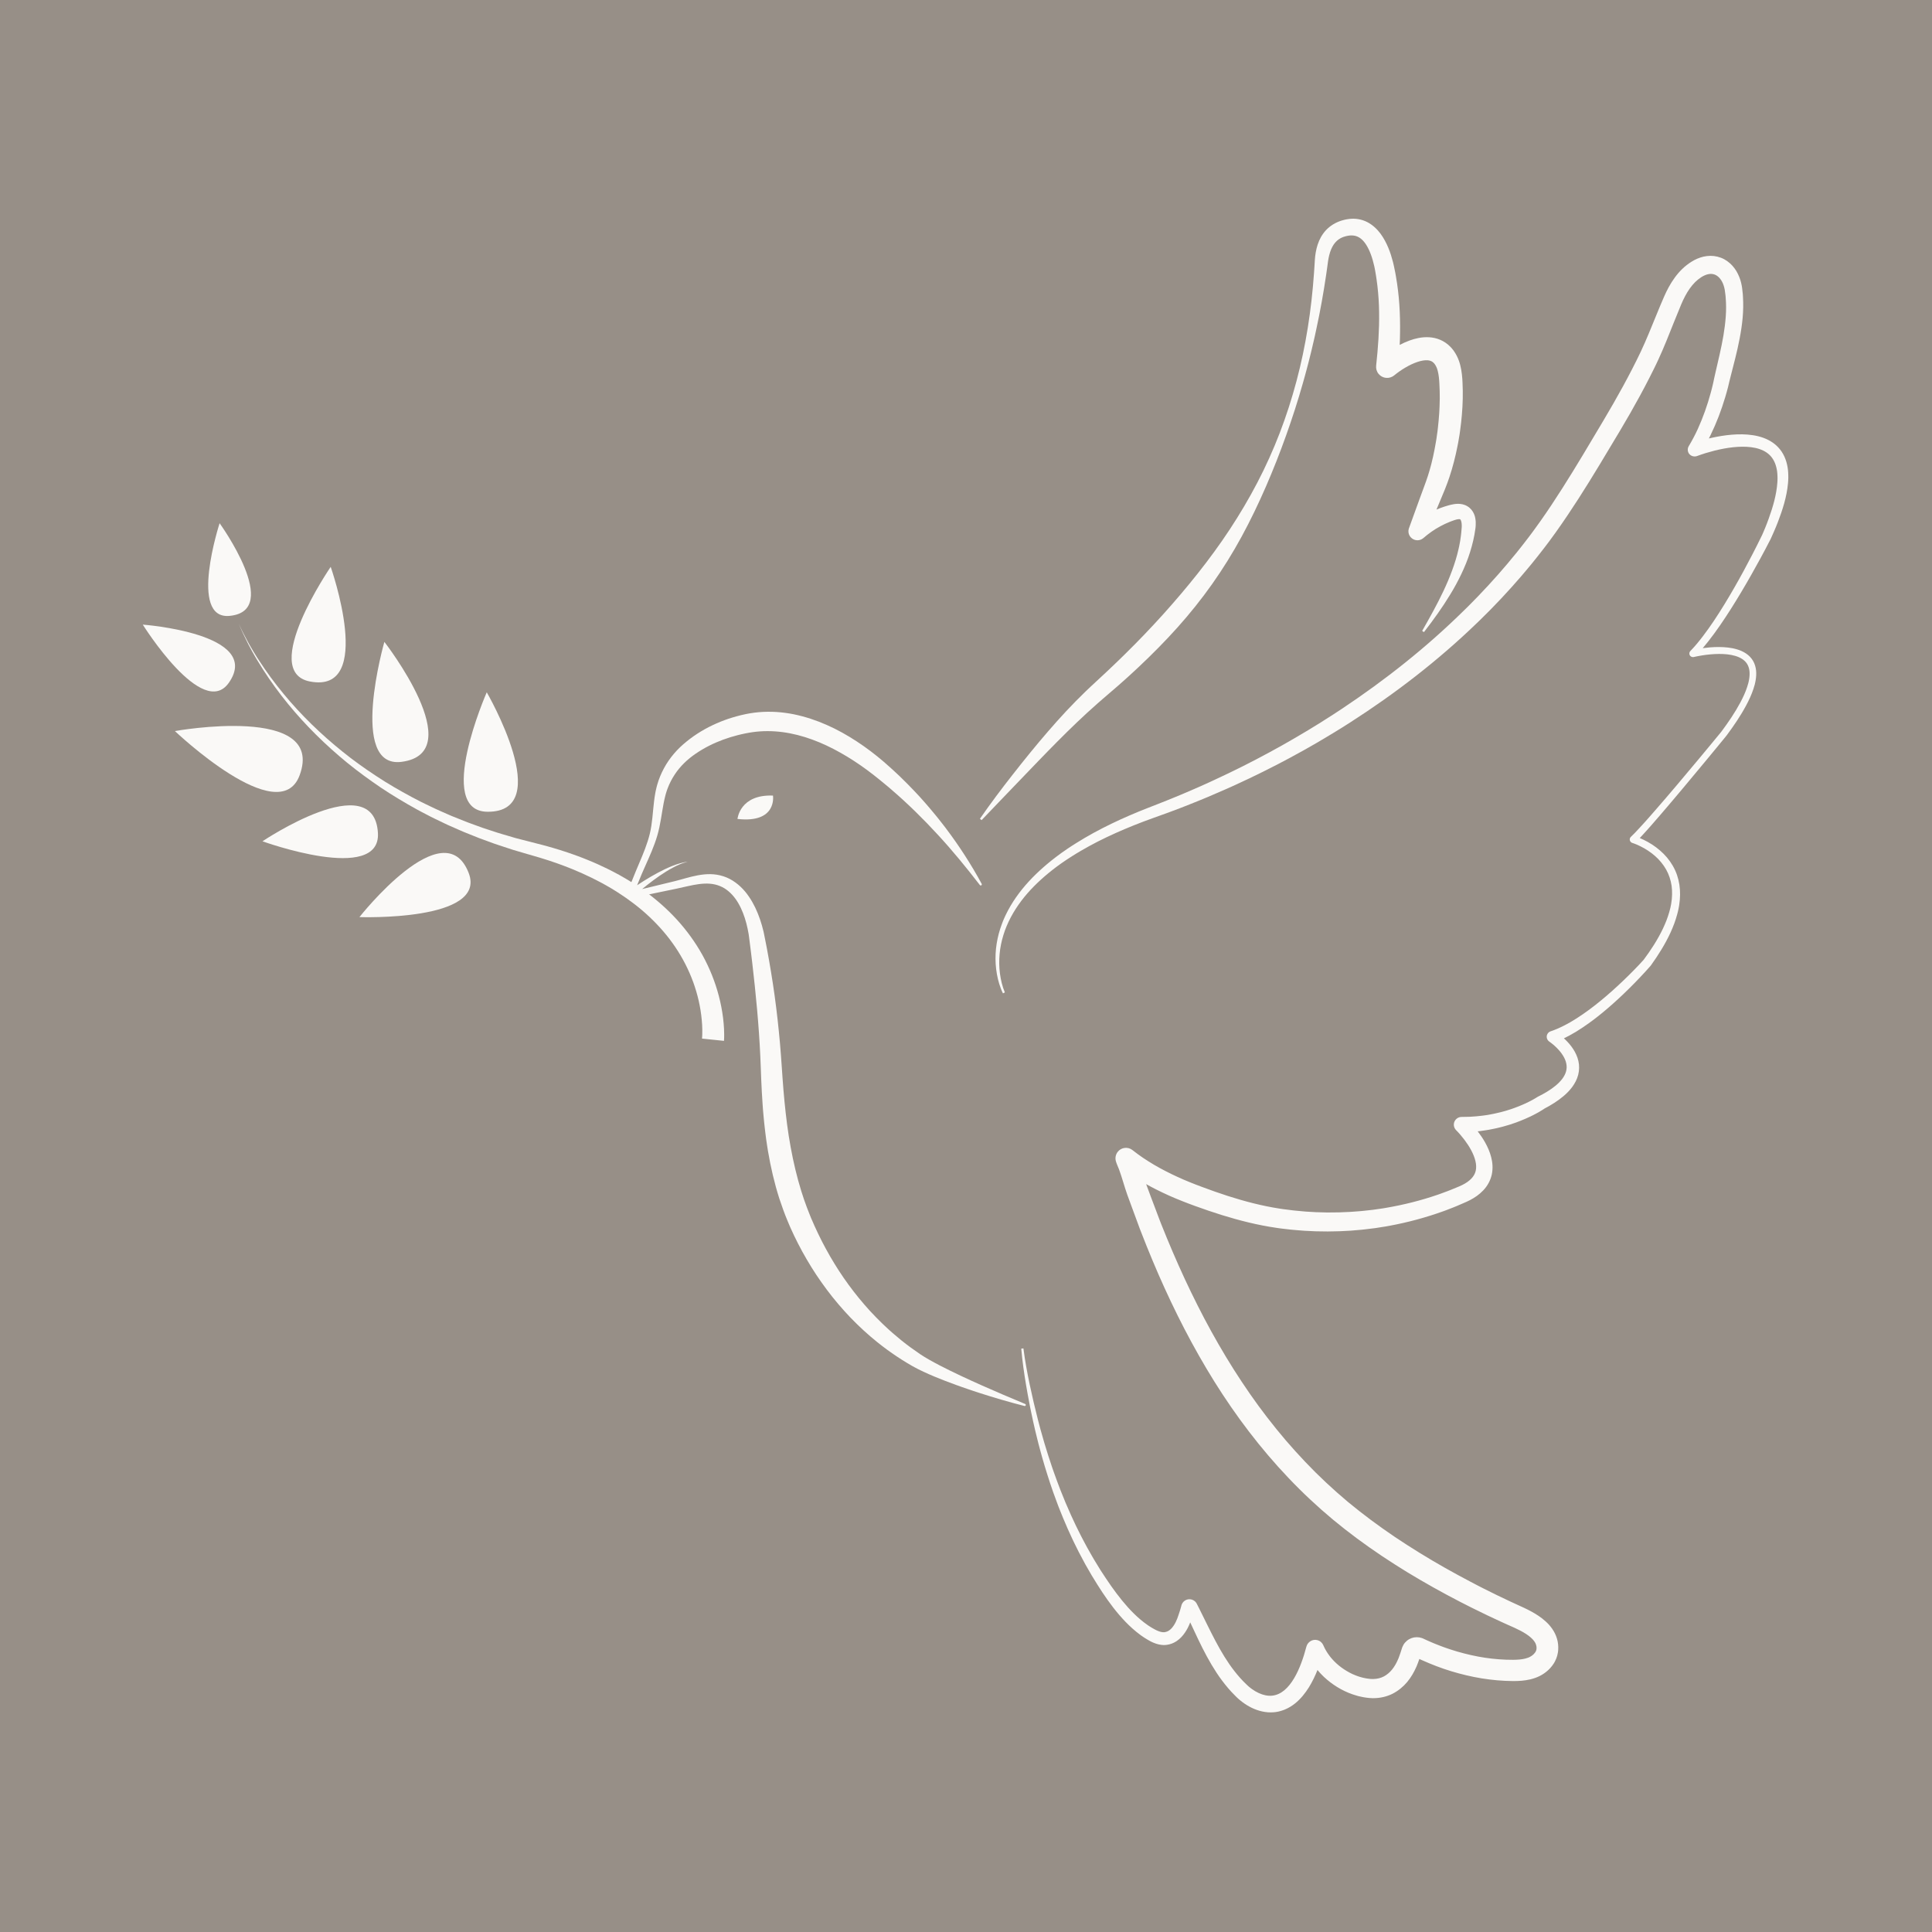 <svg version="1.2" preserveAspectRatio="xMidYMid meet" height="500" viewBox="0 0 375 375" zoomAndPan="magnify" width="500" xmlns:xlink="http://www.w3.org/1999/xlink" xmlns="http://www.w3.org/2000/svg"><defs><clipPath id="f4e0390b44"><path d="M 190 42.449 L 287 42.449 L 287 160 L 190 160 Z M 190 42.449"></path></clipPath><clipPath id="2c637f93f4"><path d="M 193 49.648 L 347.109 49.648 L 347.109 332.375 L 193 332.375 Z M 193 49.648"></path></clipPath><clipPath id="7b259223f9"><path d="M 27.664 121 L 46 121 L 46 135 L 27.664 135 Z M 27.664 121"></path></clipPath></defs><g id="2e82f571c8"><rect style="fill:#ffffff;fill-opacity:1;stroke:none;" height="375" y="0" width="375" x="0"></rect><rect style="fill:#978f87;fill-opacity:1;stroke:none;" height="375" y="0" width="375" x="0"></rect><path d="M 198.977 272.508 C 196.16 271.336 193.355 270.145 190.582 268.91 C 187.809 267.676 185.051 266.395 182.383 265.02 C 182.051 264.848 181.723 264.668 181.391 264.492 C 181.059 264.316 180.738 264.129 180.414 263.953 C 180.25 263.863 180.094 263.77 179.938 263.676 L 179.465 263.395 C 179.305 263.301 179.16 263.203 179.008 263.105 L 178.555 262.812 C 177.328 261.98 176.129 261.109 174.977 260.18 C 173.828 259.246 172.703 258.285 171.637 257.258 L 171.238 256.879 L 170.844 256.488 L 170.059 255.707 L 168.914 254.504 L 168.547 254.094 L 167.812 253.266 L 167.102 252.422 L 166.742 252 L 166.398 251.566 L 165.711 250.703 L 164.711 249.375 L 164.395 248.926 L 163.754 248.027 L 163.141 247.109 L 162.832 246.648 L 162.535 246.18 L 161.949 245.246 L 161.383 244.297 L 161.102 243.824 L 160.832 243.34 L 160.293 242.379 L 159.773 241.398 L 159.52 240.91 L 159.273 240.418 L 158.785 239.426 L 158.086 237.926 L 157.867 237.418 L 157.422 236.41 L 157.016 235.387 C 156.734 234.715 156.496 234.023 156.246 233.336 C 156.184 233.164 156.113 232.996 156.059 232.82 L 155.547 231.254 C 154.676 228.453 154 225.582 153.469 222.672 C 152.926 219.758 152.566 216.793 152.27 213.809 C 152.121 212.316 152.008 210.816 151.895 209.312 L 151.738 207.043 C 151.688 206.277 151.637 205.508 151.574 204.742 C 151.52 203.973 151.449 203.207 151.387 202.441 C 151.316 201.676 151.25 200.91 151.168 200.145 C 151.02 198.613 150.844 197.086 150.656 195.562 C 150.281 192.512 149.812 189.477 149.281 186.453 C 149.152 185.699 149.008 184.945 148.871 184.191 L 148.652 183.062 L 148.426 181.926 L 148.312 181.352 L 148.254 181.066 C 148.234 180.973 148.219 180.879 148.191 180.773 C 148.09 180.355 147.992 179.98 147.879 179.59 C 147.66 178.82 147.395 178.051 147.09 177.297 C 146.789 176.539 146.43 175.797 146.02 175.078 C 145.922 174.898 145.812 174.723 145.703 174.547 C 145.59 174.371 145.48 174.195 145.359 174.027 C 145.129 173.684 144.871 173.344 144.598 173.02 C 144.051 172.375 143.43 171.781 142.727 171.277 C 142.031 170.773 141.25 170.355 140.418 170.09 C 139.59 169.816 138.727 169.688 137.887 169.672 C 137.043 169.66 136.219 169.754 135.43 169.902 C 133.852 170.191 132.391 170.684 130.945 171.039 C 129.473 171.41 127.988 171.758 126.504 172.117 C 125.883 172.266 125.262 172.418 124.645 172.566 C 124.953 172.309 125.266 172.055 125.578 171.805 C 126.379 171.176 127.191 170.566 128.031 169.988 C 128.449 169.703 128.879 169.422 129.309 169.156 C 129.742 168.891 130.184 168.633 130.633 168.395 C 131.078 168.152 131.539 167.934 132.008 167.738 C 132.48 167.543 132.965 167.379 133.469 167.27 C 132.957 167.32 132.453 167.438 131.953 167.578 C 131.457 167.719 130.969 167.891 130.488 168.082 C 130.008 168.273 129.531 168.484 129.062 168.703 C 128.598 168.93 128.137 169.164 127.68 169.406 C 126.766 169.895 125.871 170.418 124.992 170.969 C 124.551 171.242 124.113 171.523 123.684 171.812 C 123.676 171.816 123.672 171.82 123.664 171.824 L 123.672 171.805 L 123.973 171.074 L 124.57 169.621 C 124.777 169.137 124.988 168.652 125.207 168.172 C 126.066 166.238 126.969 164.281 127.586 162.168 C 127.895 161.109 128.109 160.031 128.289 158.973 C 128.473 157.914 128.625 156.871 128.82 155.855 C 128.922 155.352 129.031 154.852 129.16 154.367 L 129.258 154.008 C 129.293 153.887 129.332 153.773 129.367 153.656 C 129.41 153.539 129.441 153.418 129.484 153.305 L 129.613 152.957 C 129.965 152.035 130.418 151.164 130.953 150.352 C 131.484 149.535 132.109 148.789 132.801 148.109 C 132.969 147.934 133.152 147.777 133.328 147.613 C 133.512 147.449 133.695 147.297 133.883 147.141 L 134.172 146.918 C 134.266 146.844 134.359 146.77 134.461 146.695 C 134.668 146.555 134.859 146.402 135.066 146.266 C 136.703 145.148 138.488 144.258 140.352 143.57 C 141.281 143.23 142.234 142.934 143.199 142.691 C 143.438 142.629 143.68 142.574 143.926 142.516 C 144.164 142.461 144.41 142.41 144.652 142.359 C 144.895 142.309 145.141 142.27 145.383 142.223 C 145.508 142.195 145.625 142.18 145.746 142.164 L 146.102 142.109 C 148.016 141.84 149.961 141.852 151.902 142.105 C 153.84 142.359 155.762 142.859 157.637 143.543 C 159.516 144.227 161.344 145.094 163.113 146.094 C 164.887 147.086 166.602 148.211 168.254 149.426 C 168.672 149.73 169.078 150.043 169.488 150.359 C 169.895 150.676 170.297 151.004 170.707 151.328 C 171.113 151.648 171.508 151.988 171.91 152.32 L 172.512 152.816 L 173.102 153.328 C 176.262 156.043 179.242 158.988 182.086 162.078 C 184.934 165.168 187.602 168.43 190.191 171.789 L 190.195 171.789 C 190.258 171.871 190.367 171.895 190.457 171.848 C 190.562 171.789 190.602 171.664 190.547 171.559 C 189.539 169.684 188.445 167.852 187.289 166.059 C 186.719 165.16 186.109 164.277 185.504 163.398 L 184.574 162.094 L 183.617 160.801 L 183.375 160.48 L 183.129 160.164 L 182.633 159.531 C 182.469 159.32 182.305 159.105 182.137 158.898 L 181.633 158.277 C 181.293 157.859 180.953 157.441 180.602 157.039 L 180.082 156.426 C 179.906 156.223 179.734 156.016 179.555 155.82 L 178.48 154.613 L 177.379 153.438 C 176.633 152.66 175.887 151.887 175.109 151.141 L 174.531 150.574 L 173.938 150.023 C 173.543 149.66 173.156 149.285 172.746 148.93 C 172.34 148.574 171.941 148.211 171.531 147.855 C 171.121 147.504 170.699 147.156 170.277 146.812 C 168.578 145.441 166.785 144.172 164.902 143.031 C 163.957 142.461 162.992 141.922 161.996 141.426 C 161.004 140.938 159.984 140.48 158.938 140.078 C 157.895 139.68 156.828 139.324 155.734 139.035 C 154.641 138.742 153.531 138.512 152.398 138.363 C 150.137 138.059 147.805 138.074 145.531 138.461 L 145.105 138.539 C 144.965 138.562 144.82 138.59 144.688 138.621 C 144.41 138.68 144.137 138.738 143.863 138.805 C 143.59 138.875 143.316 138.941 143.047 139.016 C 142.777 139.09 142.504 139.164 142.234 139.246 C 141.156 139.57 140.102 139.957 139.07 140.414 C 137.008 141.316 135.051 142.477 133.297 143.902 C 133.074 144.074 132.859 144.27 132.645 144.449 C 132.539 144.539 132.43 144.637 132.328 144.734 L 132.008 145.027 C 131.805 145.23 131.602 145.43 131.402 145.637 C 131.211 145.852 131.008 146.059 130.824 146.281 C 130.078 147.16 129.418 148.105 128.875 149.117 C 128.332 150.129 127.887 151.188 127.578 152.281 L 127.465 152.691 C 127.43 152.828 127.398 152.965 127.367 153.105 C 127.332 153.238 127.297 153.379 127.273 153.516 L 127.191 153.934 C 127.09 154.48 127.016 155.023 126.949 155.562 C 126.82 156.641 126.734 157.703 126.625 158.742 C 126.516 159.781 126.371 160.797 126.137 161.785 C 125.66 163.77 124.852 165.707 124.023 167.652 C 123.816 168.141 123.602 168.629 123.402 169.125 L 122.801 170.613 L 122.5 171.352 L 122.465 171.445 L 122.441 171.492 L 122.422 171.547 C 122.395 171.621 122.375 171.695 122.352 171.762 C 122.309 171.902 122.27 172.035 122.234 172.16 C 122.16 172.418 122.094 172.652 122.012 172.863 C 121.973 172.961 121.93 173.055 121.883 173.137 C 121.84 173.211 121.793 173.27 121.758 173.309 L 121.746 173.316 C 121.602 173.461 121.531 173.672 121.574 173.887 C 121.641 174.23 121.977 174.453 122.316 174.387 C 123.828 174.09 125.32 173.746 126.805 173.426 C 128.289 173.113 129.781 172.801 131.277 172.5 C 132.805 172.184 134.266 171.781 135.699 171.598 C 136.414 171.508 137.121 171.473 137.797 171.527 C 138.477 171.582 139.129 171.73 139.734 171.98 C 140.34 172.219 140.898 172.566 141.406 172.996 C 141.91 173.418 142.367 173.922 142.762 174.469 C 142.961 174.746 143.145 175.023 143.316 175.328 C 143.406 175.477 143.484 175.633 143.57 175.785 C 143.648 175.941 143.73 176.094 143.805 176.254 C 144.102 176.883 144.359 177.539 144.574 178.215 C 144.789 178.891 144.973 179.582 145.117 180.285 C 145.191 180.633 145.258 181.004 145.316 181.328 C 145.328 181.41 145.34 181.508 145.352 181.602 L 145.391 181.875 L 145.461 182.434 L 145.746 184.68 C 145.836 185.43 145.93 186.184 146.016 186.934 C 146.715 192.945 147.297 198.965 147.574 204.988 C 147.613 205.742 147.641 206.496 147.668 207.25 L 147.754 209.547 C 147.82 211.082 147.898 212.621 148.008 214.164 L 148.09 215.324 L 148.191 216.48 C 148.254 217.254 148.344 218.027 148.426 218.801 C 148.465 219.188 148.516 219.574 148.562 219.957 L 148.711 221.121 L 148.883 222.277 C 148.941 222.668 148.996 223.051 149.066 223.438 C 149.59 226.523 150.297 229.602 151.258 232.613 C 151.754 234.113 152.285 235.605 152.902 237.066 L 153.367 238.164 L 154.105 239.77 L 154.367 240.301 L 154.891 241.359 L 155.445 242.402 L 155.719 242.926 L 156.012 243.438 L 156.594 244.465 L 157.203 245.477 L 157.508 245.984 L 158.465 247.473 L 159.133 248.445 L 159.469 248.93 L 159.816 249.41 L 160.508 250.363 L 161.23 251.297 L 161.594 251.766 L 162.719 253.129 L 163.496 254.016 L 163.887 254.461 L 164.285 254.895 L 165.09 255.758 L 165.922 256.594 L 166.34 257.012 L 166.766 257.418 L 167.621 258.227 L 168.504 259.012 L 168.945 259.402 L 169.398 259.777 L 170.305 260.531 C 170.609 260.777 170.918 261.02 171.23 261.258 C 171.852 261.734 172.484 262.199 173.133 262.648 C 174.418 263.543 175.742 264.387 177.102 265.16 L 177.633 265.445 C 177.809 265.543 177.988 265.645 178.164 265.727 L 178.699 265.988 C 178.875 266.078 179.051 266.164 179.23 266.246 C 179.586 266.406 179.941 266.578 180.297 266.73 C 180.656 266.883 181.012 267.039 181.367 267.188 C 182.797 267.785 184.234 268.332 185.68 268.855 L 186.766 269.242 L 187.852 269.617 C 188.215 269.742 188.578 269.863 188.938 269.984 C 189.301 270.105 189.664 270.227 190.031 270.344 C 191.488 270.816 192.953 271.262 194.418 271.691 C 195.156 271.906 195.887 272.117 196.629 272.316 C 197.363 272.52 198.105 272.715 198.844 272.902 C 198.945 272.93 199.051 272.879 199.094 272.781 C 199.137 272.672 199.086 272.551 198.977 272.508" style="stroke:none;fill-rule:nonzero;fill:#faf9f7;fill-opacity:1;"></path><g clip-path="url(#f4e0390b44)" clip-rule="nonzero"><path d="M 197.91 151.488 C 200.375 148.93 202.82 146.363 205.312 143.859 C 207.805 141.355 210.336 138.91 212.961 136.602 C 213.289 136.309 213.617 136.02 213.949 135.738 L 214.949 134.879 C 215.629 134.293 216.312 133.719 216.984 133.125 L 217.992 132.234 C 218.328 131.938 218.664 131.641 218.992 131.336 L 219.984 130.426 C 220.316 130.125 220.648 129.82 220.973 129.508 C 223.586 127.047 226.125 124.492 228.531 121.809 C 230.938 119.121 233.199 116.301 235.285 113.352 C 237.367 110.402 239.273 107.328 240.996 104.164 C 242.719 101 244.27 97.758 245.703 94.473 C 247.129 91.188 248.441 87.855 249.641 84.492 C 250.844 81.129 251.938 77.727 252.91 74.289 C 253.168 73.434 253.379 72.566 253.621 71.707 C 253.863 70.848 254.07 69.977 254.289 69.113 L 254.453 68.461 C 254.512 68.246 254.559 68.027 254.609 67.809 L 254.914 66.508 L 255.066 65.852 C 255.121 65.633 255.164 65.418 255.215 65.195 L 255.496 63.887 C 256.258 60.391 256.887 56.863 257.41 53.32 L 257.598 51.988 L 257.777 50.676 C 257.895 49.871 258.086 49.098 258.363 48.418 C 258.508 48.078 258.672 47.762 258.859 47.48 C 259.051 47.199 259.262 46.953 259.496 46.738 C 259.73 46.527 259.988 46.348 260.27 46.199 C 260.551 46.055 260.855 45.941 261.184 45.859 C 261.266 45.836 261.352 45.816 261.434 45.801 C 261.516 45.777 261.602 45.766 261.691 45.75 C 261.777 45.734 261.855 45.727 261.938 45.719 C 262.016 45.711 262.098 45.699 262.176 45.699 C 262.488 45.684 262.777 45.711 263.047 45.777 C 263.578 45.906 264.051 46.188 264.496 46.637 C 264.934 47.086 265.324 47.688 265.648 48.359 C 265.977 49.031 266.242 49.777 266.461 50.547 C 266.57 50.934 266.672 51.328 266.758 51.723 C 266.797 51.922 266.84 52.125 266.879 52.324 L 266.988 52.953 C 267.023 53.164 267.062 53.371 267.094 53.586 L 267.188 54.215 C 267.258 54.637 267.301 55.062 267.355 55.484 C 267.551 57.18 267.664 58.887 267.684 60.605 C 267.738 64.043 267.484 67.504 267.109 70.984 C 267.051 71.527 267.199 72.102 267.574 72.562 C 268.32 73.48 269.668 73.621 270.586 72.875 L 270.641 72.836 C 271.309 72.293 272.043 71.777 272.793 71.34 C 273.168 71.117 273.551 70.918 273.934 70.734 C 274.316 70.555 274.699 70.398 275.074 70.27 C 275.449 70.141 275.816 70.043 276.164 69.984 C 276.508 69.926 276.832 69.906 277.105 69.926 C 277.379 69.949 277.602 70.008 277.785 70.09 C 277.969 70.172 278.125 70.281 278.281 70.445 C 278.305 70.465 278.324 70.488 278.344 70.504 L 278.402 70.578 C 278.438 70.629 278.48 70.672 278.52 70.734 C 278.555 70.793 278.598 70.852 278.633 70.91 C 278.668 70.973 278.707 71.035 278.738 71.102 C 278.773 71.164 278.801 71.238 278.836 71.309 C 278.867 71.383 278.895 71.449 278.926 71.531 C 278.98 71.684 279.031 71.852 279.074 72.027 C 279.164 72.375 279.23 72.766 279.281 73.184 C 279.305 73.395 279.324 73.609 279.344 73.836 L 279.387 74.531 C 279.445 75.461 279.457 76.402 279.457 77.34 C 279.449 77.812 279.438 78.289 279.422 78.758 L 279.391 79.469 C 279.379 79.707 279.371 79.941 279.352 80.18 C 279.316 80.652 279.289 81.125 279.242 81.598 C 279.199 82.07 279.156 82.547 279.098 83.016 L 279.016 83.727 C 278.984 83.965 278.949 84.195 278.914 84.434 L 278.816 85.141 L 278.699 85.844 C 278.547 86.781 278.355 87.715 278.156 88.641 C 278.105 88.871 278.051 89.102 277.992 89.328 L 277.828 90.02 C 277.77 90.25 277.703 90.477 277.645 90.703 C 277.578 90.93 277.52 91.16 277.453 91.387 L 277.246 92.059 L 277.145 92.395 L 277.031 92.727 L 276.809 93.383 C 276.773 93.488 276.727 93.605 276.684 93.727 L 276.559 94.074 L 275.535 96.863 C 274.855 98.723 274.184 100.586 273.508 102.449 L 273.48 102.523 C 273.273 103.105 273.375 103.773 273.809 104.27 C 274.445 104.996 275.551 105.07 276.277 104.438 C 277.285 103.559 278.395 102.773 279.582 102.141 C 280.176 101.82 280.789 101.531 281.418 101.281 C 281.578 101.223 281.734 101.156 281.895 101.102 L 282.133 101.016 C 282.211 100.984 282.285 100.961 282.352 100.941 C 282.633 100.844 282.887 100.789 283.07 100.773 C 283.16 100.762 283.227 100.766 283.277 100.77 C 283.32 100.77 283.344 100.777 283.367 100.781 C 283.387 100.793 283.41 100.793 283.434 100.812 C 283.449 100.82 283.457 100.844 283.477 100.852 C 283.488 100.879 283.508 100.895 283.523 100.93 C 283.594 101.043 283.66 101.266 283.695 101.523 C 283.707 101.652 283.723 101.789 283.723 101.934 C 283.73 102.004 283.723 102.078 283.727 102.152 C 283.723 102.234 283.723 102.301 283.715 102.391 L 283.625 103.434 C 283.617 103.609 283.59 103.781 283.566 103.957 L 283.492 104.477 C 283.469 104.652 283.453 104.828 283.418 105 L 283.32 105.52 C 283.254 105.867 283.195 106.215 283.105 106.559 C 282.797 107.945 282.371 109.316 281.875 110.668 C 281.633 111.348 281.355 112.02 281.082 112.688 L 280.645 113.688 C 280.504 114.02 280.34 114.348 280.191 114.68 C 278.949 117.32 277.504 119.891 276.039 122.461 L 276.391 122.691 C 278.199 120.348 279.945 117.945 281.496 115.379 C 282.277 114.105 282.996 112.781 283.648 111.414 C 284.293 110.047 284.883 108.641 285.336 107.172 C 285.797 105.707 286.16 104.195 286.367 102.648 C 286.387 102.562 286.395 102.441 286.406 102.336 C 286.414 102.227 286.426 102.117 286.43 102.004 C 286.445 101.781 286.445 101.547 286.438 101.309 C 286.422 101.066 286.398 100.824 286.348 100.562 C 286.336 100.5 286.32 100.434 286.305 100.367 C 286.289 100.301 286.273 100.238 286.254 100.168 C 286.207 100.031 286.168 99.898 286.105 99.758 C 285.883 99.211 285.426 98.621 284.828 98.27 C 284.531 98.086 284.203 97.957 283.891 97.887 C 283.574 97.816 283.277 97.789 282.996 97.789 C 282.441 97.793 281.961 97.887 281.535 97.992 C 281.426 98.016 281.324 98.047 281.223 98.074 L 280.938 98.156 C 280.742 98.211 280.555 98.273 280.363 98.332 C 279.84 98.5 279.324 98.695 278.816 98.91 C 278.91 98.688 279.004 98.465 279.098 98.242 L 280.238 95.504 L 280.383 95.16 C 280.43 95.047 280.477 94.934 280.523 94.809 L 280.945 93.703 L 281.332 92.602 C 281.988 90.629 282.496 88.629 282.895 86.613 L 283.043 85.852 C 283.09 85.602 283.129 85.348 283.172 85.094 C 283.215 84.84 283.262 84.586 283.301 84.332 L 283.406 83.57 C 283.555 82.551 283.664 81.527 283.75 80.504 C 283.926 78.449 283.98 76.379 283.875 74.285 L 283.832 73.5 C 283.809 73.23 283.785 72.953 283.754 72.672 C 283.691 72.109 283.598 71.52 283.441 70.91 C 283.367 70.605 283.273 70.297 283.16 69.988 C 283.105 69.832 283.039 69.676 282.973 69.52 C 282.902 69.363 282.836 69.211 282.754 69.055 C 282.68 68.902 282.59 68.75 282.5 68.598 C 282.41 68.445 282.309 68.297 282.211 68.152 C 282.117 68.004 281.992 67.859 281.879 67.719 C 281.82 67.645 281.762 67.574 281.699 67.504 L 281.5 67.297 C 280.973 66.754 280.305 66.285 279.582 65.973 C 278.859 65.656 278.098 65.5 277.387 65.461 C 276.672 65.418 276 65.48 275.371 65.598 C 274.746 65.715 274.156 65.887 273.602 66.09 C 272.922 66.336 272.289 66.625 271.68 66.945 C 271.695 66.617 271.703 66.293 271.719 65.965 C 271.77 64.145 271.77 62.316 271.688 60.48 C 271.605 58.645 271.438 56.805 271.164 54.98 C 271.098 54.523 271.031 54.066 270.945 53.613 L 270.824 52.93 C 270.777 52.703 270.73 52.477 270.684 52.25 L 270.543 51.57 C 270.488 51.336 270.434 51.102 270.379 50.871 C 270.258 50.402 270.125 49.938 269.977 49.473 C 269.68 48.547 269.305 47.621 268.816 46.719 C 268.57 46.266 268.293 45.816 267.977 45.383 C 267.656 44.949 267.285 44.527 266.863 44.145 C 266.434 43.754 265.949 43.402 265.406 43.121 C 264.867 42.84 264.273 42.641 263.668 42.539 C 263.066 42.434 262.457 42.426 261.887 42.496 C 261.742 42.508 261.605 42.535 261.465 42.559 C 261.324 42.582 261.184 42.605 261.055 42.637 C 260.926 42.668 260.793 42.699 260.664 42.738 C 260.531 42.773 260.402 42.812 260.27 42.855 C 259.746 43.031 259.23 43.262 258.742 43.562 C 258.254 43.863 257.801 44.23 257.406 44.641 C 257.012 45.059 256.68 45.52 256.406 45.996 C 256.137 46.473 255.926 46.969 255.762 47.465 C 255.438 48.457 255.281 49.441 255.215 50.402 L 255.133 51.738 L 255.043 53.062 C 254.547 60.098 253.477 67.113 251.656 73.945 C 250.746 77.363 249.668 80.734 248.398 84.031 C 247.129 87.332 245.676 90.559 244.043 93.684 C 242.414 96.812 240.613 99.844 238.684 102.777 C 236.754 105.707 234.68 108.531 232.508 111.277 C 230.336 114.02 228.07 116.68 225.727 119.285 C 223.379 121.883 220.953 124.418 218.445 126.883 C 218.137 127.195 217.82 127.5 217.504 127.805 L 216.559 128.719 C 216.242 129.031 215.922 129.328 215.602 129.629 L 214.641 130.539 C 214 131.141 213.348 131.738 212.703 132.34 L 211.719 133.254 C 211.383 133.559 211.059 133.875 210.734 134.188 C 209.438 135.441 208.176 136.727 206.945 138.039 C 205.719 139.352 204.527 140.691 203.355 142.047 C 202.77 142.719 202.191 143.402 201.617 144.09 C 201.047 144.773 200.477 145.461 199.914 146.152 L 198.234 148.234 C 197.68 148.93 197.129 149.633 196.578 150.332 C 194.375 153.133 192.234 155.992 190.203 158.922 L 190.527 159.188 C 192.996 156.621 195.438 154.039 197.91 151.488" style="stroke:none;fill-rule:nonzero;fill:#faf9f7;fill-opacity:1;"></path></g><g clip-path="url(#2c637f93f4)" clip-rule="nonzero"><path d="M 275.812 321.074 C 275.809 321.086 275.805 321.098 275.801 321.109 C 275.801 321.109 275.797 321.109 275.797 321.109 L 275.816 321.051 C 275.82 321.039 275.812 321.07 275.812 321.074 Z M 274.641 321.598 C 274.633 321.594 274.605 321.578 274.617 321.586 L 274.648 321.602 C 274.645 321.602 274.641 321.602 274.641 321.598 Z M 231.898 312.32 L 231.906 312.273 C 231.918 312.23 231.91 312.27 231.898 312.32 Z M 347.105 92.266 C 347.105 92.094 347.105 91.922 347.086 91.75 C 347.051 91.055 346.934 90.352 346.734 89.652 C 346.527 88.953 346.223 88.262 345.797 87.633 C 345.371 87.008 344.832 86.449 344.223 86.008 C 343.613 85.562 342.945 85.23 342.27 84.98 C 341.59 84.734 340.898 84.57 340.215 84.469 C 338.84 84.262 337.484 84.266 336.16 84.371 C 334.832 84.48 333.531 84.695 332.25 84.977 C 332.066 85.016 331.879 85.059 331.691 85.105 C 331.797 84.898 331.902 84.695 332.004 84.488 C 332.586 83.289 333.117 82.07 333.594 80.832 C 334.066 79.594 334.492 78.34 334.871 77.07 C 334.969 76.754 335.055 76.434 335.148 76.113 C 335.234 75.793 335.324 75.473 335.406 75.148 C 335.445 74.988 335.484 74.824 335.523 74.66 L 335.582 74.414 L 335.637 74.172 L 335.863 73.27 C 336.176 72.039 336.504 70.781 336.816 69.52 C 337.129 68.254 337.426 66.973 337.672 65.668 C 337.922 64.363 338.125 63.035 338.246 61.688 C 338.367 60.336 338.395 58.957 338.305 57.578 L 338.273 57.059 C 338.258 56.887 338.234 56.715 338.215 56.539 L 338.156 56.02 L 338.141 55.891 C 338.137 55.852 338.133 55.805 338.121 55.758 L 338.074 55.469 C 338.004 55.086 337.914 54.699 337.793 54.32 C 337.734 54.125 337.66 53.938 337.586 53.75 C 337.508 53.559 337.434 53.371 337.336 53.188 C 337.16 52.816 336.941 52.449 336.684 52.102 C 336.434 51.758 336.141 51.426 335.805 51.125 C 335.469 50.824 335.094 50.555 334.688 50.328 C 334.281 50.105 333.832 49.938 333.375 49.824 C 332.922 49.711 332.453 49.656 331.992 49.656 C 331.531 49.664 331.082 49.719 330.652 49.812 C 329.797 50.016 329.027 50.359 328.352 50.781 C 327.004 51.605 325.922 52.711 325.059 53.898 C 324.195 55.082 323.535 56.348 322.988 57.605 C 322.461 58.805 321.965 60.008 321.477 61.207 C 320.496 63.598 319.555 65.961 318.488 68.227 C 317.961 69.348 317.383 70.496 316.805 71.621 C 316.223 72.754 315.625 73.875 315.016 74.996 C 313.797 77.23 312.523 79.441 311.219 81.637 L 307.266 88.262 C 305.945 90.461 304.605 92.641 303.234 94.797 C 301.867 96.949 300.461 99.074 298.996 101.148 C 298.625 101.66 298.262 102.184 297.887 102.691 L 297.324 103.457 C 297.137 103.715 296.949 103.965 296.754 104.219 C 296 105.23 295.199 106.219 294.414 107.215 C 294.016 107.711 293.602 108.191 293.199 108.68 L 292.594 109.414 C 292.391 109.66 292.18 109.895 291.973 110.137 L 290.727 111.578 L 289.449 112.992 L 288.809 113.699 L 288.156 114.391 L 286.848 115.777 L 285.512 117.141 C 285.289 117.367 285.066 117.598 284.844 117.816 L 284.16 118.484 C 276.91 125.629 268.883 131.984 260.379 137.633 L 258.777 138.684 C 258.242 139.031 257.703 139.371 257.16 139.711 L 256.355 140.227 C 256.086 140.398 255.809 140.562 255.539 140.73 L 253.906 141.73 C 253.359 142.059 252.809 142.383 252.258 142.707 L 251.434 143.195 C 251.16 143.359 250.879 143.512 250.602 143.672 L 248.941 144.625 L 247.262 145.551 L 246.422 146.016 L 245.574 146.465 L 243.883 147.367 L 242.176 148.242 L 241.324 148.68 L 240.465 149.102 L 238.742 149.949 L 237.012 150.773 C 236.438 151.055 235.855 151.32 235.273 151.586 C 234.691 151.852 234.113 152.121 233.527 152.383 C 232.355 152.898 231.191 153.422 230.008 153.914 L 229.125 154.289 C 228.832 154.414 228.535 154.539 228.238 154.656 L 226.461 155.379 C 225.867 155.621 225.27 155.852 224.676 156.086 L 222.875 156.789 C 222.27 157.027 221.664 157.258 221.062 157.512 C 220.465 157.758 219.859 158.004 219.266 158.27 C 216.875 159.297 214.527 160.43 212.234 161.68 C 211.094 162.316 209.961 162.961 208.859 163.664 C 208.301 164.004 207.758 164.371 207.211 164.73 L 206.41 165.289 C 206.273 165.383 206.137 165.477 206.004 165.57 L 205.613 165.863 L 205.215 166.152 C 205.082 166.25 204.953 166.348 204.824 166.449 L 204.051 167.055 C 203.543 167.469 203.031 167.883 202.543 168.32 C 201.559 169.184 200.609 170.094 199.719 171.062 C 197.938 172.996 196.383 175.16 195.234 177.539 C 195.156 177.684 195.094 177.836 195.027 177.984 C 194.957 178.141 194.887 178.285 194.824 178.438 C 194.699 178.746 194.566 179.047 194.461 179.359 C 194.223 179.973 194.031 180.605 193.855 181.242 C 193.52 182.52 193.309 183.828 193.246 185.141 C 193.184 186.457 193.266 187.773 193.496 189.066 C 193.609 189.711 193.758 190.348 193.953 190.977 C 194.051 191.289 194.156 191.602 194.273 191.902 C 194.395 192.215 194.516 192.512 194.676 192.812 L 195.043 192.625 C 194.922 192.348 194.812 192.043 194.711 191.75 C 194.613 191.449 194.527 191.145 194.445 190.836 C 194.289 190.223 194.176 189.602 194.09 188.973 C 193.926 187.719 193.906 186.449 194.02 185.195 C 194.133 183.941 194.387 182.699 194.758 181.5 C 194.941 180.898 195.148 180.309 195.398 179.73 C 195.512 179.438 195.652 179.156 195.781 178.871 C 195.848 178.727 195.918 178.59 195.992 178.449 C 196.062 178.309 196.125 178.164 196.207 178.027 C 197.387 175.809 198.938 173.797 200.715 172.008 C 201.602 171.113 202.539 170.266 203.516 169.465 C 204 169.059 204.504 168.68 205.008 168.293 L 205.773 167.734 C 205.902 167.641 206.031 167.551 206.164 167.461 L 206.945 166.926 C 207.078 166.836 207.211 166.75 207.344 166.664 L 208.145 166.148 C 208.684 165.816 209.215 165.477 209.77 165.16 C 210.859 164.512 211.984 163.918 213.109 163.332 C 215.379 162.184 217.703 161.148 220.07 160.199 C 220.656 159.957 221.258 159.734 221.852 159.504 C 222.445 159.273 223.047 159.062 223.645 158.844 L 225.465 158.188 L 226.379 157.859 C 226.68 157.75 226.988 157.641 227.289 157.523 L 229.109 156.836 C 229.41 156.723 229.711 156.605 230.012 156.484 L 230.918 156.125 C 232.125 155.656 233.32 155.152 234.516 154.66 C 236.902 153.645 239.281 152.609 241.621 151.492 L 242.504 151.082 L 243.375 150.656 L 245.125 149.805 L 246.859 148.926 L 247.73 148.488 L 248.594 148.035 L 250.316 147.125 L 252.023 146.191 C 252.309 146.035 252.594 145.883 252.875 145.727 L 253.723 145.246 C 254.285 144.922 254.852 144.605 255.414 144.281 C 256.531 143.617 257.656 142.973 258.762 142.289 C 259.316 141.949 259.871 141.613 260.422 141.27 L 262.066 140.227 C 270.816 134.617 279.098 128.238 286.602 120.996 L 287.309 120.316 C 287.543 120.09 287.77 119.855 288.004 119.625 L 289.387 118.246 L 291.418 116.129 L 293.406 113.965 L 294.699 112.496 C 294.914 112.25 295.133 112.012 295.344 111.758 L 296.605 110.262 C 296.812 110.012 297.031 109.766 297.234 109.508 C 298.047 108.488 298.879 107.48 299.668 106.434 C 299.871 106.176 300.07 105.914 300.262 105.652 L 300.852 104.867 C 301.238 104.34 301.617 103.809 302.004 103.281 C 303.52 101.156 304.969 98.988 306.375 96.805 C 307.781 94.621 309.141 92.414 310.48 90.203 C 311.82 87.988 313.137 85.785 314.461 83.57 C 315.793 81.34 317.086 79.082 318.328 76.793 C 318.949 75.652 319.555 74.5 320.148 73.336 C 320.441 72.754 320.738 72.172 321.027 71.586 C 321.168 71.293 321.312 71.008 321.457 70.703 C 321.602 70.406 321.742 70.105 321.879 69.805 C 322.992 67.398 323.941 64.969 324.891 62.586 C 325.367 61.395 325.844 60.215 326.336 59.047 C 326.805 57.945 327.34 56.91 327.98 56.004 C 328.621 55.098 329.375 54.332 330.223 53.797 C 330.43 53.664 330.637 53.555 330.844 53.461 C 331.051 53.363 331.254 53.297 331.453 53.246 C 331.652 53.199 331.844 53.172 332.027 53.164 C 332.211 53.16 332.387 53.18 332.555 53.219 C 332.895 53.289 333.207 53.457 333.504 53.711 C 333.652 53.836 333.789 53.988 333.918 54.16 C 334.051 54.324 334.168 54.516 334.273 54.719 C 334.328 54.82 334.371 54.934 334.422 55.035 C 334.465 55.148 334.512 55.258 334.547 55.375 C 334.629 55.605 334.691 55.848 334.742 56.094 L 334.777 56.281 C 334.781 56.309 334.785 56.348 334.789 56.387 L 334.805 56.496 L 334.863 56.938 C 334.883 57.082 334.906 57.227 334.922 57.375 L 334.957 57.82 C 335.055 59.008 335.059 60.215 334.969 61.43 C 334.883 62.645 334.727 63.871 334.52 65.102 C 334.312 66.328 334.059 67.566 333.777 68.809 C 333.504 70.051 333.207 71.293 332.914 72.566 L 332.695 73.543 L 332.648 73.773 L 332.602 73.996 C 332.57 74.148 332.539 74.301 332.504 74.449 C 332.438 74.75 332.355 75.055 332.285 75.359 C 332.207 75.66 332.133 75.965 332.047 76.266 C 331.719 77.473 331.344 78.668 330.926 79.844 C 330.504 81.02 330.039 82.176 329.523 83.309 C 329.004 84.438 328.426 85.523 327.797 86.578 L 327.773 86.613 C 327.574 86.949 327.527 87.371 327.68 87.766 C 327.945 88.449 328.738 88.766 329.422 88.508 L 329.578 88.449 L 330.211 88.227 C 330.5 88.129 330.785 88.035 331.074 87.945 C 331.66 87.77 332.246 87.605 332.832 87.457 C 334.012 87.168 335.199 86.938 336.387 86.812 C 337.57 86.688 338.758 86.656 339.883 86.801 C 341.008 86.941 342.07 87.266 342.91 87.848 C 343.328 88.137 343.688 88.484 343.98 88.898 C 344.273 89.309 344.5 89.773 344.664 90.285 C 344.824 90.793 344.938 91.336 344.977 91.906 C 344.996 92.043 345 92.188 345.004 92.332 C 345.008 92.473 345.02 92.613 345.016 92.762 C 345.012 93.051 345.012 93.34 344.984 93.637 C 344.906 94.812 344.691 96.004 344.395 97.184 C 344.094 98.363 343.715 99.539 343.293 100.699 C 343.188 100.988 343.086 101.281 342.969 101.57 L 342.629 102.434 C 342.512 102.723 342.387 103 342.27 103.285 L 342.086 103.707 L 342.043 103.812 L 342 103.902 L 341.895 104.113 C 341.348 105.238 340.781 106.363 340.207 107.477 C 339.055 109.711 337.859 111.922 336.609 114.098 C 335.359 116.273 334.059 118.418 332.668 120.496 C 331.969 121.531 331.254 122.555 330.496 123.539 C 329.742 124.527 328.953 125.484 328.102 126.359 L 328.094 126.367 C 327.93 126.543 327.855 126.801 327.93 127.051 C 328.039 127.41 328.426 127.609 328.789 127.523 C 328.902 127.492 329.031 127.465 329.152 127.441 C 329.285 127.41 329.422 127.383 329.555 127.359 C 329.824 127.305 330.098 127.258 330.367 127.215 C 330.914 127.129 331.461 127.059 332.008 127.012 C 333.102 126.914 334.199 126.895 335.262 127.008 C 335.793 127.066 336.316 127.164 336.809 127.309 C 337.305 127.453 337.77 127.656 338.172 127.922 L 338.25 127.973 L 338.32 128.023 L 338.461 128.137 L 338.66 128.312 C 338.684 128.332 338.703 128.352 338.719 128.371 L 338.84 128.5 C 338.879 128.543 338.914 128.59 338.949 128.637 C 339.027 128.723 339.078 128.824 339.145 128.922 C 339.379 129.32 339.52 129.777 339.57 130.266 C 339.625 130.754 339.594 131.27 339.512 131.785 C 339.477 132.043 339.414 132.301 339.355 132.562 C 339.281 132.82 339.215 133.078 339.125 133.332 C 338.793 134.359 338.328 135.359 337.809 136.336 C 337.285 137.312 336.715 138.266 336.098 139.199 C 335.484 140.129 334.832 141.051 334.176 141.934 C 334.094 142.051 334.008 142.145 333.922 142.254 L 333.652 142.582 L 332.035 144.543 L 329.867 147.156 C 328.422 148.895 326.973 150.625 325.512 152.348 C 324.051 154.074 322.582 155.797 321.094 157.492 C 320.727 157.922 320.352 158.344 319.977 158.766 L 319.418 159.398 L 318.281 160.645 L 317.707 161.258 L 317.422 161.562 L 317.277 161.715 L 317.133 161.859 L 316.547 162.438 L 316.539 162.441 C 316.461 162.52 316.402 162.621 316.363 162.73 C 316.254 163.102 316.461 163.492 316.828 163.609 C 316.875 163.621 316.949 163.648 317.016 163.672 L 317.215 163.742 C 317.348 163.789 317.48 163.844 317.613 163.898 C 317.875 164.012 318.141 164.129 318.398 164.258 C 318.918 164.516 319.422 164.801 319.898 165.121 C 320.379 165.438 320.836 165.785 321.262 166.164 C 321.691 166.543 322.09 166.949 322.445 167.391 C 323.164 168.262 323.727 169.25 324.074 170.316 C 324.254 170.848 324.379 171.395 324.461 171.953 C 324.535 172.508 324.562 173.074 324.547 173.641 C 324.535 174.207 324.484 174.777 324.387 175.344 L 324.352 175.555 L 324.309 175.766 C 324.277 175.906 324.254 176.051 324.223 176.191 C 324.148 176.469 324.086 176.75 324.004 177.027 C 323.848 177.586 323.652 178.137 323.449 178.684 C 323.23 179.227 323.004 179.766 322.75 180.293 C 321.742 182.402 320.449 184.391 319.035 186.289 C 318.723 186.633 318.398 186.984 318.074 187.332 C 317.738 187.68 317.402 188.031 317.062 188.379 C 316.387 189.07 315.691 189.754 314.988 190.422 C 313.586 191.762 312.137 193.059 310.645 194.277 C 309.895 194.895 309.133 195.484 308.359 196.055 C 307.586 196.625 306.797 197.168 305.996 197.68 C 305.594 197.941 305.184 198.18 304.773 198.422 C 304.363 198.652 303.953 198.883 303.531 199.09 C 302.695 199.516 301.844 199.887 300.98 200.176 C 300.73 200.258 300.508 200.43 300.363 200.68 C 300.066 201.191 300.238 201.848 300.723 202.184 L 300.742 202.195 L 300.82 202.25 L 300.914 202.316 C 300.98 202.359 301.043 202.41 301.105 202.457 C 301.23 202.555 301.359 202.656 301.48 202.758 C 301.73 202.969 301.969 203.188 302.191 203.414 C 302.645 203.871 303.051 204.359 303.367 204.875 C 303.688 205.387 303.918 205.918 304.02 206.449 C 304.129 206.977 304.105 207.492 303.961 208 C 303.82 208.504 303.543 208.996 303.188 209.465 C 302.82 209.93 302.379 210.375 301.883 210.773 C 300.891 211.586 299.719 212.266 298.508 212.867 C 298.477 212.883 298.453 212.895 298.426 212.914 L 298.344 212.965 L 298.176 213.07 C 298.113 213.109 298.047 213.148 297.98 213.188 C 297.848 213.27 297.715 213.344 297.574 213.422 L 297.367 213.535 L 297.16 213.645 C 297.016 213.719 296.879 213.793 296.73 213.867 L 296.301 214.074 L 296.086 214.18 L 295.863 214.273 C 295.57 214.406 295.281 214.539 294.98 214.652 C 294.68 214.773 294.387 214.898 294.082 215.004 L 293.398 215.25 C 293.32 215.273 293.246 215.297 293.168 215.324 L 292.246 215.613 L 291.312 215.867 C 291.004 215.953 290.684 216.012 290.375 216.086 C 290.055 216.152 289.746 216.234 289.426 216.281 L 288.473 216.449 C 288.316 216.48 288.156 216.496 287.996 216.516 L 287.52 216.574 C 286.883 216.668 286.238 216.695 285.594 216.746 C 285.277 216.777 284.953 216.77 284.633 216.777 L 283.668 216.797 C 283.16 216.805 282.652 217.07 282.367 217.586 C 282.043 218.168 282.168 218.898 282.637 219.371 L 282.73 219.465 L 282.832 219.574 L 283.043 219.793 C 283.18 219.941 283.32 220.098 283.453 220.254 C 283.723 220.566 283.984 220.891 284.23 221.215 C 284.727 221.871 285.18 222.555 285.551 223.25 C 285.922 223.945 286.215 224.656 286.379 225.348 C 286.547 226.039 286.566 226.695 286.434 227.266 C 286.297 227.832 286.008 228.34 285.555 228.801 C 285.332 229.031 285.066 229.25 284.777 229.449 C 284.484 229.652 284.168 229.836 283.828 230.004 C 283.664 230.094 283.48 230.164 283.309 230.246 L 282.707 230.496 L 281.508 230.988 C 281.309 231.074 281.105 231.148 280.902 231.223 L 280.297 231.445 L 279.688 231.672 C 279.48 231.746 279.281 231.828 279.074 231.891 C 275.805 233.016 272.438 233.859 269.027 234.441 C 268.605 234.523 268.176 234.578 267.746 234.641 L 266.465 234.824 L 265.176 234.965 C 264.742 235.008 264.316 235.07 263.883 235.094 L 262.59 235.191 C 262.371 235.203 262.156 235.227 261.941 235.234 L 259.996 235.316 C 259.566 235.328 259.133 235.328 258.703 235.332 L 258.051 235.336 L 257.73 235.34 C 257.621 235.34 257.512 235.336 257.406 235.336 L 256.109 235.301 L 255.461 235.285 L 254.812 235.246 L 253.52 235.172 C 253.301 235.16 253.09 235.137 252.871 235.117 L 252.227 235.055 L 251.582 234.996 C 251.367 234.977 251.152 234.961 250.938 234.93 L 249.652 234.766 L 249.008 234.688 L 248.371 234.59 C 244.98 234.07 241.625 233.195 238.312 232.133 C 236.656 231.598 235.004 231.02 233.363 230.402 L 232.133 229.938 C 231.727 229.777 231.328 229.625 230.93 229.461 C 230.527 229.301 230.133 229.129 229.738 228.965 C 229.344 228.789 228.945 228.617 228.559 228.438 C 227.777 228.082 227.004 227.707 226.242 227.312 C 225.48 226.926 224.734 226.508 224 226.082 C 223.27 225.656 222.555 225.195 221.855 224.73 C 221.16 224.258 220.488 223.762 219.832 223.25 C 219.82 223.242 219.805 223.227 219.797 223.219 C 218.902 222.531 217.621 222.695 216.938 223.586 C 216.551 224.086 216.418 224.754 216.586 225.367 C 216.734 225.918 217.008 226.449 217.207 226.984 C 217.809 228.621 218.238 230.316 218.828 231.961 C 218.988 232.41 219.16 232.855 219.324 233.309 C 219.375 233.449 219.43 233.594 219.48 233.738 L 220.492 236.48 L 220.996 237.852 L 221.25 238.539 L 221.516 239.219 C 221.867 240.129 222.227 241.035 222.59 241.941 C 223.32 243.75 224.074 245.551 224.852 247.34 C 226.418 250.922 228.094 254.461 229.895 257.938 C 231.699 261.414 233.633 264.832 235.711 268.164 C 239.871 274.824 244.648 281.148 250.094 286.867 C 250.434 287.223 250.773 287.582 251.121 287.934 L 252.164 288.984 L 253.223 290.02 C 253.574 290.367 253.938 290.699 254.297 291.039 C 255.738 292.391 257.219 293.699 258.738 294.965 C 260.262 296.23 261.82 297.438 263.398 298.617 C 264.98 299.793 266.598 300.918 268.227 302.016 C 269.859 303.105 271.516 304.16 273.188 305.188 C 274.863 306.203 276.559 307.191 278.266 308.148 C 279.977 309.102 281.699 310.031 283.434 310.926 C 283.871 311.152 284.305 311.371 284.742 311.59 L 285.395 311.922 L 286.051 312.246 C 286.926 312.684 287.801 313.117 288.688 313.535 C 289.566 313.957 290.457 314.371 291.344 314.777 L 292.684 315.383 L 293.355 315.68 C 293.57 315.777 293.777 315.867 293.984 315.961 C 294.809 316.34 295.578 316.734 296.246 317.176 C 296.582 317.395 296.887 317.625 297.148 317.863 C 297.285 317.98 297.402 318.102 297.516 318.219 C 297.617 318.34 297.723 318.461 297.805 318.578 C 297.895 318.695 297.953 318.812 298.02 318.926 C 298.07 319.039 298.121 319.148 298.152 319.262 C 298.191 319.371 298.207 319.484 298.227 319.602 C 298.23 319.66 298.238 319.715 298.242 319.777 C 298.234 319.84 298.246 319.898 298.238 319.965 L 298.234 320.059 C 298.23 320.066 298.23 320.074 298.23 320.082 L 298.223 320.129 C 298.223 320.168 298.203 320.207 298.199 320.254 C 298.172 320.34 298.148 320.43 298.094 320.523 L 298.078 320.559 L 298.059 320.594 L 298.016 320.668 C 297.98 320.715 297.957 320.766 297.914 320.812 C 297.844 320.91 297.754 321.008 297.656 321.105 C 297.461 321.289 297.227 321.461 296.973 321.59 C 296.914 321.621 296.84 321.652 296.77 321.688 C 296.695 321.719 296.621 321.746 296.543 321.777 C 296.391 321.836 296.223 321.883 296.055 321.926 C 295.371 322.102 294.555 322.164 293.672 322.168 C 291.855 322.176 290.027 322.031 288.215 321.762 C 286.398 321.488 284.602 321.074 282.828 320.559 C 282.605 320.5 282.387 320.426 282.168 320.355 L 281.508 320.148 L 280.852 319.926 C 280.629 319.852 280.414 319.777 280.195 319.695 L 279.547 319.453 C 279.328 319.375 279.113 319.285 278.898 319.199 C 278.684 319.113 278.469 319.031 278.254 318.941 L 277.617 318.668 L 277.297 318.527 L 276.98 318.387 L 276.352 318.098 L 276.211 318.031 C 276.133 318 276.055 317.965 275.973 317.941 C 275.812 317.887 275.648 317.844 275.48 317.816 C 275.145 317.766 274.797 317.766 274.461 317.824 C 274.129 317.887 273.805 318.004 273.512 318.172 C 273.219 318.336 272.949 318.559 272.727 318.816 C 272.496 319.07 272.324 319.371 272.199 319.688 L 272.156 319.805 L 272.117 319.914 L 272.094 319.992 L 272.043 320.148 C 271.977 320.363 271.906 320.578 271.836 320.793 C 271.758 321.012 271.684 321.23 271.605 321.445 L 271.488 321.766 L 271.441 321.891 L 271.379 322.031 C 271.066 322.781 270.672 323.473 270.203 324.055 C 269.734 324.633 269.188 325.086 268.59 325.402 C 267.988 325.715 267.324 325.871 266.609 325.891 C 266.566 325.895 266.52 325.898 266.477 325.898 L 266.34 325.891 L 266.062 325.883 C 265.977 325.883 265.871 325.863 265.773 325.855 L 265.473 325.816 C 265.273 325.801 265.074 325.75 264.875 325.711 C 264.773 325.691 264.672 325.676 264.578 325.652 L 264.277 325.57 C 264.082 325.516 263.879 325.469 263.684 325.395 L 263.391 325.293 C 263.293 325.258 263.191 325.227 263.098 325.18 L 262.52 324.938 L 261.957 324.656 C 261.219 324.266 260.512 323.797 259.859 323.266 L 259.383 322.852 L 258.934 322.414 C 258.855 322.34 258.789 322.262 258.719 322.184 L 258.512 321.953 C 258.367 321.801 258.246 321.633 258.117 321.473 C 257.613 320.82 257.188 320.117 256.871 319.379 L 256.852 319.332 C 256.645 318.859 256.227 318.48 255.684 318.344 C 254.754 318.105 253.809 318.695 253.566 319.625 C 253.281 320.715 252.953 321.785 252.562 322.82 C 252.172 323.859 251.715 324.859 251.176 325.766 C 250.637 326.672 250.004 327.484 249.285 328.082 C 248.926 328.379 248.547 328.617 248.156 328.793 C 247.762 328.969 247.348 329.086 246.938 329.125 C 246.113 329.219 245.195 329.027 244.316 328.617 C 243.871 328.414 243.441 328.16 243.031 327.867 C 242.93 327.793 242.828 327.719 242.727 327.641 C 242.629 327.562 242.527 327.484 242.43 327.402 L 242.145 327.148 L 241.844 326.859 C 241.039 326.098 240.305 325.254 239.609 324.367 C 238.914 323.488 238.277 322.539 237.668 321.57 C 236.457 319.621 235.398 317.535 234.348 315.414 C 233.824 314.355 233.301 313.281 232.762 312.207 L 232.355 311.406 L 232.305 311.305 C 232.309 311.312 232.273 311.246 232.246 311.203 C 232.219 311.156 232.191 311.113 232.156 311.066 C 232.09 310.973 232.016 310.887 231.926 310.809 C 231.75 310.652 231.531 310.535 231.309 310.473 C 231.086 310.41 230.863 310.395 230.641 310.426 C 230.422 310.457 230.211 310.535 230.012 310.656 C 229.816 310.777 229.641 310.949 229.516 311.148 C 229.453 311.246 229.402 311.352 229.363 311.453 C 229.328 311.543 229.293 311.699 229.297 311.676 L 229.277 311.762 C 229.223 311.996 229.148 312.254 229.062 312.516 C 228.98 312.785 228.887 313.043 228.781 313.379 C 228.621 313.891 228.434 314.383 228.207 314.84 C 227.984 315.293 227.719 315.699 227.43 316.02 C 227.281 316.191 227.125 316.316 226.969 316.434 C 226.93 316.465 226.887 316.484 226.848 316.512 C 226.809 316.535 226.77 316.566 226.727 316.586 C 226.688 316.605 226.645 316.621 226.605 316.641 L 226.543 316.676 L 226.48 316.691 C 226.438 316.707 226.391 316.723 226.348 316.738 C 226.309 316.758 226.262 316.758 226.215 316.77 L 226.082 316.801 C 226.043 316.805 226.004 316.812 225.961 316.812 C 225.793 316.824 225.609 316.812 225.402 316.766 C 225.203 316.727 224.984 316.656 224.766 316.566 C 224.543 316.477 224.312 316.367 224.078 316.234 L 223.723 316.035 C 223.602 315.965 223.484 315.902 223.367 315.824 L 223.02 315.602 L 222.848 315.488 C 222.789 315.449 222.734 315.41 222.676 315.367 C 221.766 314.734 220.91 314 220.098 313.203 C 218.473 311.605 217.035 309.773 215.684 307.863 C 215.004 306.91 214.371 305.918 213.723 304.941 L 213.605 304.758 L 213.488 304.57 L 212.34 302.691 L 211.898 301.926 C 211.609 301.414 211.309 300.906 211.027 300.391 L 210.195 298.836 C 209.91 298.32 209.66 297.785 209.395 297.262 L 209 296.469 C 208.934 296.336 208.867 296.207 208.805 296.074 L 208.617 295.672 L 207.871 294.07 C 207.629 293.531 207.398 292.988 207.164 292.449 L 206.809 291.637 L 206.477 290.816 C 206.258 290.27 206.027 289.727 205.812 289.172 C 205.398 288.07 204.969 286.969 204.582 285.848 L 204.289 285.012 L 204.145 284.594 L 204.008 284.172 L 203.453 282.488 C 203.27 281.926 203.102 281.355 202.926 280.789 L 202.668 279.941 L 201.938 277.379 L 201.484 275.66 C 200.895 273.363 200.352 271.055 199.863 268.734 C 199.375 266.41 198.949 264.078 198.645 261.723 L 198.227 261.77 C 198.43 264.145 198.766 266.512 199.164 268.863 C 199.262 269.449 199.367 270.039 199.473 270.625 L 199.805 272.383 C 199.906 272.973 200.039 273.555 200.156 274.137 C 200.277 274.723 200.395 275.309 200.527 275.887 L 200.926 277.637 C 201.062 278.219 201.207 278.797 201.352 279.375 L 201.57 280.246 L 201.801 281.113 C 201.957 281.688 202.105 282.266 202.273 282.84 C 202.609 283.988 202.934 285.141 203.305 286.277 C 203.652 287.422 204.055 288.551 204.441 289.684 C 204.641 290.25 204.852 290.809 205.059 291.371 L 205.371 292.215 L 205.699 293.051 C 205.926 293.605 206.141 294.168 206.375 294.719 L 207.082 296.371 L 207.262 296.785 C 207.32 296.926 207.387 297.059 207.449 297.195 L 207.824 298.016 C 208.078 298.559 208.32 299.109 208.594 299.645 L 209.395 301.258 C 209.672 301.793 209.961 302.32 210.242 302.852 L 210.668 303.648 L 211.793 305.602 L 211.906 305.801 L 212.027 305.992 C 212.66 307.016 213.277 308.051 213.953 309.051 C 215.293 311.059 216.75 313.027 218.477 314.812 C 219.34 315.703 220.273 316.547 221.293 317.301 C 221.359 317.348 221.418 317.395 221.484 317.441 L 221.684 317.578 L 222.078 317.848 C 222.211 317.938 222.352 318.02 222.488 318.102 L 222.902 318.352 C 223.18 318.516 223.484 318.672 223.809 318.816 C 224.137 318.957 224.484 319.082 224.859 319.172 C 225.238 319.262 225.648 319.312 226.074 319.297 C 226.184 319.297 226.289 319.281 226.398 319.273 C 226.5 319.258 226.598 319.238 226.703 319.223 C 226.801 319.199 226.906 319.188 227.004 319.156 L 227.301 319.066 L 227.449 319.016 L 227.59 318.957 L 227.871 318.832 C 227.969 318.789 228.051 318.734 228.137 318.684 C 228.227 318.633 228.316 318.582 228.398 318.527 C 228.723 318.301 229.027 318.047 229.285 317.773 C 229.805 317.227 230.199 316.625 230.516 316.023 C 230.707 315.652 230.875 315.281 231.023 314.902 C 231.289 315.477 231.559 316.051 231.828 316.625 C 232.836 318.793 233.891 320.977 235.148 323.098 C 235.781 324.156 236.449 325.203 237.207 326.203 C 237.961 327.203 238.77 328.18 239.676 329.066 L 240.012 329.406 C 240.133 329.523 240.262 329.637 240.387 329.754 C 240.516 329.867 240.645 329.973 240.777 330.082 C 240.91 330.191 241.043 330.293 241.18 330.398 C 241.73 330.805 242.32 331.172 242.953 331.48 C 243.586 331.785 244.266 332.035 244.988 332.191 C 245.707 332.352 246.469 332.414 247.238 332.348 C 247.336 332.336 247.43 332.328 247.527 332.32 L 247.816 332.273 L 248.102 332.223 L 248.379 332.152 C 248.473 332.129 248.562 332.109 248.656 332.078 L 248.926 331.988 C 249.109 331.938 249.285 331.859 249.461 331.789 C 250.156 331.492 250.797 331.094 251.359 330.645 C 251.926 330.191 252.422 329.688 252.863 329.16 C 253.305 328.633 253.695 328.082 254.047 327.523 C 254.727 326.426 255.262 325.293 255.723 324.148 C 255.758 324.188 255.785 324.223 255.82 324.258 L 256.09 324.57 C 256.18 324.672 256.266 324.781 256.367 324.875 L 256.945 325.457 L 257.555 326.004 C 259.219 327.41 261.152 328.5 263.289 329.109 L 263.688 329.223 C 263.824 329.258 263.961 329.281 264.098 329.312 C 264.371 329.371 264.645 329.441 264.926 329.473 L 265.344 329.531 C 265.484 329.547 265.617 329.574 265.77 329.578 L 266.445 329.617 C 266.52 329.617 266.598 329.613 266.672 329.613 C 267.887 329.598 269.156 329.324 270.281 328.762 C 271.406 328.191 272.371 327.387 273.133 326.477 C 273.887 325.562 274.465 324.562 274.91 323.539 L 274.996 323.348 C 275.031 323.258 275.055 323.199 275.078 323.133 L 275.219 322.773 C 275.305 322.539 275.391 322.301 275.477 322.062 C 275.484 322.043 275.492 322.023 275.496 322.004 L 275.684 322.094 L 276.031 322.246 C 277.867 323.07 279.746 323.797 281.68 324.383 C 283.609 324.969 285.582 325.441 287.586 325.77 C 289.59 326.09 291.625 326.277 293.676 326.293 C 294.719 326.293 295.852 326.246 297.043 325.961 C 297.641 325.812 298.242 325.617 298.848 325.316 C 299.457 325.012 300.02 324.621 300.527 324.148 C 300.781 323.91 301.023 323.652 301.242 323.363 C 301.355 323.227 301.457 323.07 301.559 322.918 C 301.609 322.84 301.652 322.758 301.703 322.68 L 301.77 322.559 L 301.836 322.43 C 302.016 322.102 302.148 321.734 302.258 321.355 C 302.305 321.164 302.355 320.969 302.383 320.77 L 302.406 320.621 L 302.414 320.547 L 302.422 320.48 L 302.445 320.215 C 302.457 320.039 302.453 319.855 302.457 319.676 C 302.453 319.496 302.438 319.312 302.422 319.133 C 302.379 318.766 302.312 318.402 302.203 318.051 C 302.102 317.699 301.961 317.367 301.809 317.043 C 301.648 316.727 301.473 316.422 301.281 316.148 C 301.09 315.867 300.879 315.617 300.668 315.371 C 300.453 315.137 300.23 314.91 300.004 314.711 C 299.551 314.297 299.086 313.941 298.617 313.629 C 297.676 312.996 296.723 312.504 295.793 312.066 C 295.562 311.957 295.324 311.852 295.102 311.75 L 294.453 311.453 L 293.156 310.855 C 292.289 310.453 291.426 310.043 290.57 309.625 C 289.715 309.211 288.859 308.781 288.008 308.352 L 287.367 308.027 L 286.73 307.699 C 286.309 307.477 285.883 307.262 285.461 307.035 C 283.77 306.148 282.094 305.234 280.434 304.297 C 278.773 303.359 277.137 302.391 275.516 301.391 C 273.895 300.391 272.297 299.363 270.719 298.305 C 269.148 297.238 267.598 296.145 266.078 295.012 C 264.562 293.875 263.066 292.711 261.617 291.508 C 258.727 289.082 255.957 286.504 253.359 283.762 C 252.055 282.391 250.785 280.988 249.555 279.551 C 248.324 278.113 247.133 276.637 245.977 275.141 C 243.656 272.145 241.504 269.012 239.465 265.805 C 237.434 262.594 235.539 259.289 233.758 255.918 C 231.988 252.543 230.32 249.105 228.766 245.613 C 227.988 243.871 227.234 242.113 226.504 240.344 C 226.141 239.457 225.777 238.57 225.426 237.684 L 225.164 237.016 L 224.906 236.34 L 224.402 235 L 223.383 232.309 C 223.074 231.488 222.758 230.668 222.465 229.836 C 223.113 230.199 223.766 230.551 224.426 230.879 C 225.25 231.293 226.082 231.691 226.918 232.066 C 227.34 232.254 227.762 232.43 228.184 232.613 C 228.605 232.785 229.027 232.965 229.457 233.129 C 229.879 233.301 230.309 233.465 230.734 233.625 L 232 234.094 C 233.695 234.707 235.406 235.293 237.141 235.836 C 240.609 236.91 244.164 237.809 247.809 238.332 L 248.492 238.43 L 249.176 238.512 L 250.535 238.668 C 250.762 238.699 250.992 238.711 251.219 238.73 L 251.902 238.789 L 252.586 238.844 C 252.812 238.863 253.039 238.887 253.27 238.895 L 255.324 238.992 L 256.008 239.004 L 257.375 239.023 C 257.492 239.023 257.605 239.027 257.719 239.027 L 258.062 239.02 L 258.746 239.008 C 259.203 239 259.66 238.996 260.117 238.977 L 261.484 238.906 L 262.172 238.871 C 262.398 238.859 262.625 238.832 262.852 238.812 L 264.215 238.695 C 264.672 238.66 265.125 238.594 265.578 238.539 L 266.938 238.375 L 268.293 238.16 C 268.742 238.09 269.195 238.027 269.641 237.934 C 273.234 237.273 276.773 236.32 280.207 235.082 C 280.426 235.008 280.637 234.918 280.852 234.84 L 282.129 234.344 C 282.34 234.262 282.551 234.18 282.762 234.086 L 284.02 233.543 L 284.648 233.27 C 284.875 233.16 285.105 233.059 285.332 232.938 C 285.785 232.703 286.23 232.434 286.668 232.121 C 287.102 231.809 287.52 231.453 287.91 231.039 C 288.297 230.629 288.648 230.156 288.934 229.629 C 289.219 229.109 289.43 228.535 289.559 227.957 C 289.68 227.371 289.719 226.781 289.691 226.219 C 289.664 225.648 289.566 225.105 289.434 224.59 C 289.168 223.551 288.746 222.621 288.266 221.758 C 287.832 220.984 287.344 220.27 286.82 219.59 C 287.184 219.555 287.539 219.516 287.898 219.453 L 288.422 219.375 C 288.598 219.352 288.773 219.328 288.945 219.293 L 289.988 219.086 C 290.336 219.023 290.676 218.934 291.02 218.852 C 291.363 218.762 291.707 218.691 292.047 218.582 L 293.062 218.285 L 294.066 217.945 C 294.148 217.914 294.234 217.887 294.316 217.859 L 294.562 217.762 L 295.059 217.574 C 295.391 217.449 295.715 217.309 296.039 217.168 C 296.367 217.035 296.688 216.879 297.008 216.73 L 297.25 216.613 L 297.484 216.496 L 297.961 216.25 C 298.121 216.168 298.277 216.078 298.434 215.996 L 298.668 215.867 L 298.898 215.727 C 299.055 215.637 299.211 215.547 299.367 215.445 C 299.445 215.398 299.52 215.352 299.602 215.297 C 299.664 215.254 299.723 215.219 299.789 215.168 C 301.082 214.488 302.348 213.719 303.516 212.723 C 304.117 212.215 304.684 211.633 305.184 210.961 C 305.672 210.285 306.098 209.512 306.324 208.633 C 306.551 207.762 306.566 206.812 306.367 205.949 C 306.172 205.078 305.797 204.297 305.348 203.609 C 304.898 202.918 304.371 202.316 303.805 201.773 C 303.723 201.691 303.637 201.613 303.555 201.535 C 303.887 201.375 304.219 201.207 304.547 201.035 C 304.996 200.797 305.434 200.535 305.875 200.281 C 306.305 200.012 306.734 199.746 307.152 199.461 C 307.992 198.902 308.809 198.316 309.602 197.707 C 310.395 197.094 311.172 196.465 311.93 195.816 C 313.445 194.527 314.898 193.172 316.305 191.777 C 317.012 191.078 317.703 190.371 318.383 189.648 C 318.723 189.289 319.062 188.926 319.398 188.559 C 319.73 188.188 320.059 187.824 320.395 187.441 L 320.402 187.43 C 320.418 187.414 320.43 187.398 320.441 187.383 C 321.16 186.379 321.848 185.352 322.492 184.289 C 323.137 183.23 323.73 182.133 324.254 180.996 C 324.516 180.43 324.75 179.848 324.973 179.258 C 325.184 178.664 325.391 178.066 325.547 177.453 C 325.637 177.148 325.703 176.836 325.773 176.527 C 325.805 176.371 325.832 176.215 325.863 176.059 L 325.906 175.824 L 325.941 175.586 C 326.039 174.957 326.09 174.312 326.098 173.668 C 326.105 173.023 326.066 172.375 325.969 171.73 C 325.871 171.086 325.715 170.449 325.504 169.828 C 325.074 168.594 324.406 167.445 323.57 166.453 C 323.152 165.957 322.699 165.5 322.211 165.082 C 321.727 164.66 321.211 164.277 320.68 163.93 C 320.145 163.582 319.586 163.273 319.016 162.996 C 318.773 162.879 318.523 162.77 318.277 162.664 L 318.414 162.512 L 318.711 162.199 L 319.289 161.566 L 319.859 160.93 L 320.426 160.293 L 320.984 159.652 C 321.359 159.223 321.734 158.797 322.102 158.367 C 323.586 156.648 325.043 154.918 326.5 153.184 C 327.953 151.449 329.402 149.707 330.848 147.965 L 333.008 145.348 L 334.895 143.051 C 334.984 142.938 335.086 142.82 335.168 142.707 C 335.863 141.773 336.516 140.848 337.148 139.891 C 337.781 138.934 338.379 137.949 338.922 136.93 C 339.469 135.914 339.965 134.855 340.336 133.73 C 340.434 133.453 340.512 133.16 340.594 132.875 C 340.66 132.582 340.734 132.293 340.777 131.992 C 340.875 131.391 340.918 130.766 340.852 130.129 C 340.785 129.496 340.602 128.844 340.262 128.262 C 339.918 127.688 339.441 127.191 338.898 126.84 C 338.359 126.477 337.777 126.223 337.188 126.051 C 336.602 125.871 336.004 125.758 335.41 125.688 C 334.227 125.551 333.051 125.562 331.891 125.656 C 331.422 125.695 330.957 125.746 330.496 125.809 C 330.883 125.352 331.262 124.887 331.629 124.422 C 332.422 123.414 333.168 122.379 333.895 121.332 C 335.336 119.234 336.691 117.082 337.988 114.902 C 339.289 112.727 340.535 110.52 341.746 108.289 C 342.352 107.176 342.945 106.059 343.523 104.926 L 343.633 104.715 L 343.691 104.594 L 343.746 104.48 L 343.941 104.039 C 344.074 103.742 344.211 103.449 344.336 103.152 L 344.711 102.266 C 344.836 101.969 344.949 101.668 345.07 101.371 C 345.535 100.172 345.961 98.949 346.312 97.691 C 346.66 96.434 346.93 95.137 347.051 93.797 C 347.086 93.461 347.094 93.121 347.109 92.781 C 347.117 92.609 347.105 92.438 347.105 92.266" style="stroke:none;fill-rule:nonzero;fill:#faf9f7;fill-opacity:1;"></path></g><path d="M 143.145 158.957 C 150.906 159.832 150.035 154.422 150.035 154.422 C 143.578 154.164 143.145 158.957 143.145 158.957" style="stroke:none;fill-rule:nonzero;fill:#faf9f7;fill-opacity:1;"></path><path d="M 136.258 201.59 C 136.258 201.605 136.262 201.582 136.262 201.57 L 136.266 201.527 L 136.273 201.426 L 136.289 201.219 C 136.297 201.074 136.305 200.926 136.309 200.773 C 136.316 200.473 136.32 200.168 136.316 199.859 C 136.309 199.242 136.273 198.617 136.211 197.996 C 136.102 196.75 135.902 195.5 135.621 194.266 C 135.344 193.035 134.98 191.816 134.551 190.625 C 134.113 189.434 133.605 188.266 133.027 187.133 C 131.867 184.867 130.426 182.734 128.754 180.785 C 127.918 179.809 127.023 178.879 126.086 177.992 C 125.848 177.773 125.617 177.547 125.371 177.336 L 124.641 176.695 L 123.891 176.074 C 123.641 175.867 123.383 175.676 123.129 175.473 C 122.098 174.68 121.031 173.93 119.93 173.227 C 119.656 173.047 119.375 172.879 119.098 172.707 L 118.68 172.449 L 118.254 172.203 C 117.973 172.043 117.691 171.871 117.402 171.715 L 116.539 171.242 C 115.375 170.633 114.199 170.043 112.992 169.512 C 112.391 169.238 111.781 168.988 111.172 168.73 C 110.867 168.602 110.559 168.488 110.254 168.363 C 109.941 168.246 109.637 168.121 109.328 168.008 L 108.395 167.668 L 107.926 167.496 L 107.457 167.34 L 106.512 167.02 C 106.199 166.914 105.879 166.82 105.562 166.719 C 105.246 166.625 104.934 166.52 104.613 166.426 L 103.656 166.148 L 101.707 165.582 L 99.746 165.004 L 99.5 164.93 L 99.258 164.852 L 98.773 164.691 L 96.828 164.051 C 96.508 163.941 96.18 163.844 95.859 163.723 L 93.941 163.02 L 92.98 162.668 C 92.664 162.547 92.348 162.414 92.031 162.289 L 90.133 161.527 C 89.816 161.402 89.508 161.262 89.195 161.125 L 88.258 160.711 L 87.324 160.301 L 86.859 160.094 C 86.703 160.023 86.551 159.949 86.395 159.875 C 85.168 159.281 83.93 158.715 82.73 158.066 L 81.828 157.598 C 81.523 157.438 81.223 157.285 80.926 157.113 L 79.148 156.113 C 76.793 154.746 74.48 153.312 72.266 151.73 C 70.043 150.16 67.879 148.516 65.82 146.734 C 61.703 143.199 57.91 139.281 54.602 134.988 C 52.949 132.844 51.414 130.609 50.023 128.293 L 49.758 127.855 C 49.672 127.711 49.59 127.562 49.504 127.418 L 49 126.539 L 48.52 125.645 C 48.438 125.496 48.359 125.348 48.277 125.199 L 48.051 124.746 C 47.434 123.547 46.859 122.32 46.355 121.07 C 46.898 122.305 47.516 123.508 48.168 124.688 L 48.41 125.129 C 48.492 125.273 48.578 125.422 48.664 125.566 L 49.176 126.438 L 49.703 127.297 C 49.793 127.441 49.883 127.582 49.973 127.727 L 50.25 128.148 C 51.711 130.406 53.309 132.578 55.023 134.652 C 58.445 138.801 62.328 142.555 66.508 145.91 C 68.59 147.598 70.781 149.152 73.016 150.621 C 75.246 152.105 77.57 153.438 79.926 154.707 L 81.703 155.633 C 82 155.789 82.305 155.93 82.605 156.074 L 83.508 156.508 C 84.707 157.102 85.941 157.621 87.16 158.164 C 87.312 158.23 87.465 158.301 87.621 158.363 L 88.086 158.551 L 89.016 158.922 L 89.945 159.297 C 90.254 159.422 90.562 159.551 90.879 159.66 L 92.762 160.348 C 93.078 160.461 93.387 160.578 93.703 160.688 L 94.652 161 L 96.559 161.625 C 96.875 161.734 97.199 161.82 97.516 161.914 L 98.48 162.195 L 99.441 162.48 L 99.918 162.621 L 100.402 162.754 L 102.344 163.25 L 104.297 163.754 L 105.293 164.008 C 105.625 164.094 105.953 164.191 106.285 164.277 C 106.613 164.371 106.945 164.457 107.277 164.559 L 108.754 165.004 L 109.242 165.164 L 110.223 165.484 C 110.551 165.59 110.875 165.711 111.199 165.824 C 111.523 165.941 111.848 166.047 112.168 166.172 C 112.812 166.418 113.461 166.656 114.098 166.926 C 115.379 167.438 116.637 168.016 117.883 168.621 L 118.812 169.09 C 119.121 169.242 119.422 169.414 119.73 169.578 L 120.191 169.82 L 120.645 170.082 C 120.945 170.254 121.25 170.422 121.547 170.602 C 122.746 171.312 123.91 172.078 125.047 172.895 C 125.328 173.102 125.617 173.305 125.895 173.516 L 126.727 174.16 L 127.539 174.828 C 127.812 175.051 128.074 175.285 128.34 175.516 C 129.395 176.445 130.402 177.43 131.359 178.473 C 133.266 180.559 134.953 182.875 136.34 185.367 C 137.027 186.613 137.641 187.906 138.176 189.23 C 138.707 190.562 139.16 191.922 139.523 193.309 C 139.887 194.699 140.164 196.113 140.344 197.547 C 140.43 198.266 140.496 198.984 140.535 199.719 C 140.551 200.086 140.562 200.453 140.562 200.828 C 140.562 201.012 140.559 201.203 140.555 201.395 L 140.543 201.688 L 140.535 201.844 L 140.531 201.926 L 140.523 202.031 L 136.258 201.59" style="stroke:none;fill-rule:nonzero;fill:#faf9f7;fill-opacity:1;"></path><path d="M 44.547 119.543 C 54.93 118.582 42.625 101.555 42.625 101.555 C 42.625 101.555 36.543 120.289 44.547 119.543" style="stroke:none;fill-rule:nonzero;fill:#faf9f7;fill-opacity:1;"></path><path d="M 60.133 132.273 C 72.918 134.781 64.188 110.027 64.188 110.027 C 64.188 110.027 50.273 130.332 60.133 132.273" style="stroke:none;fill-rule:nonzero;fill:#faf9f7;fill-opacity:1;"></path><path d="M 77.938 147.875 C 91.383 146.141 74.605 124.586 74.605 124.586 C 74.605 124.586 67.57 149.211 77.938 147.875" style="stroke:none;fill-rule:nonzero;fill:#faf9f7;fill-opacity:1;"></path><path d="M 94.629 157.562 C 107.992 157.66 94.477 134.375 94.477 134.375 C 94.477 134.375 84.328 157.488 94.629 157.562" style="stroke:none;fill-rule:nonzero;fill:#faf9f7;fill-opacity:1;"></path><path d="M 90.965 169.426 C 86.188 157.141 69.766 178.008 69.766 178.008 C 69.766 178.008 94.648 178.895 90.965 169.426" style="stroke:none;fill-rule:nonzero;fill:#faf9f7;fill-opacity:1;"></path><path d="M 73.355 161.668 C 72.594 148.746 50.945 163.293 50.945 163.293 C 50.945 163.293 73.941 171.633 73.355 161.668" style="stroke:none;fill-rule:nonzero;fill:#faf9f7;fill-opacity:1;"></path><path d="M 58.156 150.484 C 63.293 136.602 33.949 141.898 33.949 141.898 C 33.949 141.898 54.195 161.184 58.156 150.484" style="stroke:none;fill-rule:nonzero;fill:#faf9f7;fill-opacity:1;"></path><g clip-path="url(#7b259223f9)" clip-rule="nonzero"><path d="M 44.438 132.496 C 51.059 122.949 27.715 121.238 27.715 121.238 C 27.715 121.238 39.336 139.859 44.438 132.496" style="stroke:none;fill-rule:nonzero;fill:#faf9f7;fill-opacity:1;"></path></g></g></svg>